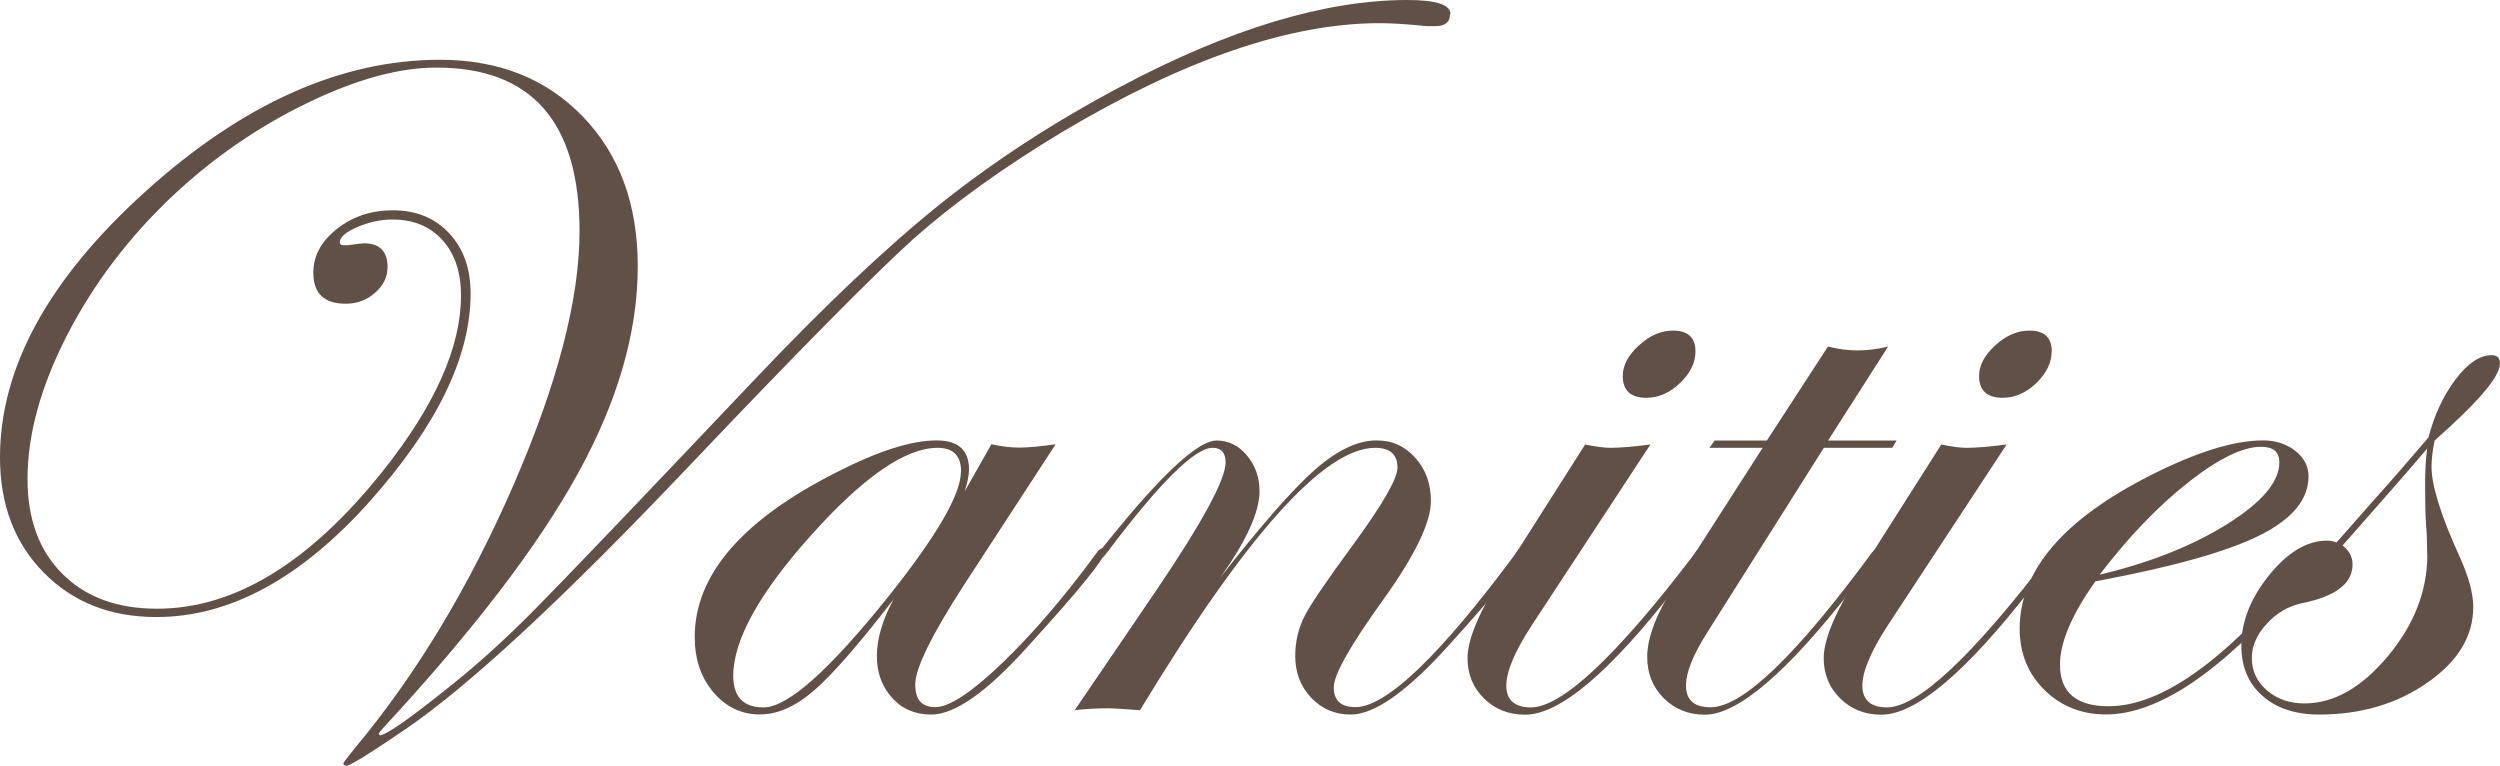 <?xml version="1.0" encoding="UTF-8"?>
<svg id="Capa_2" data-name="Capa 2" xmlns="http://www.w3.org/2000/svg" viewBox="0 0 195.33 59.83">
  <g id="Capa_2-2" data-name="Capa 2">
    <g id="Capa_1-2" data-name="Capa 1-2">
      <path d="M113.29,1.13c0,.6-.38.91-1.14.91h-.69c-1.49-.15-2.72-.23-3.67-.23-7.02,0-15.29,2.84-24.81,8.51-4.57,2.75-8.45,5.54-11.63,8.36-3.07,2.78-8.84,8.61-17.3,17.51-9.99,10.54-17.51,17.51-22.57,20.92-2.67,1.82-4.14,2.72-4.41,2.72-.16,0-.24-.07-.24-.21,0-.03.3-.42.9-1.17,4.82-5.78,8.94-12.63,12.39-20.55,3.44-7.92,5.16-14.53,5.16-19.83,0-8.53-3.73-12.79-11.18-12.79-2.94,0-6.32.93-10.16,2.8-3.84,1.87-7.33,4.29-10.49,7.26-3.43,3.25-6.17,6.88-8.22,10.87-2.05,4-3.08,7.74-3.08,11.22,0,3.13.91,5.6,2.73,7.41,1.82,1.82,4.28,2.72,7.39,2.72,6.04,0,11.92-3.58,17.63-10.74,4.08-5.12,6.12-9.7,6.12-13.73,0-1.82-.48-3.26-1.45-4.33s-2.27-1.61-3.9-1.61c-.93,0-1.84.2-2.75.59s-1.37.79-1.37,1.19c0,.15.09.23.29.23h.33c.76-.1,1.18-.15,1.27-.15,1.22,0,1.84.62,1.84,1.85,0,.78-.33,1.46-.98,2.02-.65.57-1.42.85-2.29.85-1.69,0-2.53-.81-2.53-2.42,0-1.31.61-2.45,1.84-3.42,1.22-.97,2.68-1.46,4.37-1.46,1.82,0,3.29.6,4.41,1.8,1.12,1.2,1.67,2.77,1.67,4.71,0,4.94-2.64,10.36-7.91,16.27-5.38,6-10.93,9-16.64,9-3.6,0-6.53-1.16-8.81-3.48-2.28-2.32-3.41-5.32-3.41-9,0-7.01,3.8-13.94,11.39-20.79,7.6-6.85,15.26-10.27,22.99-10.27,4.59,0,8.31,1.48,11.17,4.45,2.85,2.96,4.28,6.86,4.28,11.67,0,5.15-1.56,10.56-4.69,16.23-3.13,5.68-8.18,12.27-15.14,19.79-.27.3-.41.48-.41.53l.08.11c.46,0,2.16-1.17,5.1-3.52,2.26-1.77,4.6-3.87,7.02-6.32,2.18-2.19,7.92-8.2,17.22-18.01,5.5-5.8,10.34-10.37,14.53-13.72,4.19-3.34,8.88-6.39,14.08-9.14,8.46-4.49,15.92-6.74,22.36-6.74,2.23,0,3.35.37,3.35,1.1" style="fill: #605046; fill-rule: evenodd;"/>
      <path d="M75.09,36.84c0-1.24-.61-1.85-1.84-1.85-2.5,0-5.79,2.27-9.86,6.81s-6.1,8.21-6.1,11.01c0,1.64.79,2.46,2.37,2.46,1.88,0,5.13-2.89,9.75-8.66,3.78-4.74,5.67-7.99,5.67-9.76M86.33,43.1c0,.53-1.99,2.98-5.97,7.35-3.21,3.59-5.75,5.38-7.6,5.38-1.25,0-2.28-.43-3.06-1.31-.79-.87-1.19-1.96-1.19-3.27s.44-2.84,1.31-4.43c-2.72,3.53-4.8,5.91-6.24,7.15-1.44,1.24-2.84,1.85-4.2,1.85-1.44,0-2.65-.57-3.63-1.72s-1.47-2.59-1.47-4.33c0-4.84,3.69-9.13,11.06-12.86,3.24-1.66,5.85-2.5,7.84-2.5,1.69,0,2.53.76,2.53,2.27,0,.43-.11,1-.33,1.7l2.08-3.67c.82.18,1.54.26,2.16.26.73,0,1.69-.09,2.86-.26l-7.22,11.08c-2.5,3.88-3.75,6.44-3.75,7.68s.53,1.78,1.59,1.78,2.83-1.16,5.23-3.47,4.84-5.16,7.32-8.54c.16-.25.31-.38.45-.38.16,0,.24.08.24.23h0Z" style="fill: #605046; fill-rule: evenodd;"/>
      <path d="M119.1,43.1c0,.53-1.98,2.98-5.93,7.35-3.24,3.59-5.79,5.38-7.64,5.38-1.23,0-2.25-.44-3.09-1.32-.83-.88-1.24-1.97-1.24-3.25,0-1.14.25-2.19.75-3.16s1.82-2.89,3.94-5.77c2.2-3.03,3.3-4.96,3.3-5.79,0-1.03-.58-1.55-1.75-1.55-3.97,0-10.09,6.83-18.37,20.5-1.33-.1-2.13-.15-2.41-.15-.95,0-1.85.05-2.69.15l6.36-9.34c3.62-5.35,5.43-8.69,5.43-10.02,0-.76-.34-1.14-1.02-1.14-1.39,0-4.13,2.72-8.22,8.15-.24.33-.44.51-.57.53-.14,0-.22-.08-.25-.23.03-.13.08-.23.16-.3l.78-.95c4.17-5.18,6.98-7.77,8.42-7.77.93,0,1.72.39,2.37,1.17s.98,1.71.98,2.8c0,1.61-1.02,3.86-3.06,6.73,3.21-4.11,5.68-6.92,7.41-8.44,1.73-1.51,3.33-2.27,4.8-2.27,1.2,0,2.21.45,3.02,1.36.82.91,1.22,2.03,1.22,3.37,0,1.69-1.25,4.27-3.75,7.75-2.56,3.56-3.84,5.83-3.84,6.81,0,1.03.56,1.55,1.68,1.55,2.42,0,6.6-4,12.54-12.01.14-.25.27-.38.41-.38.16,0,.25.08.25.23" style="fill: #605046; fill-rule: evenodd;"/>
      <path d="M132.47,27.45c0,.88-.4,1.71-1.21,2.48-.8.77-1.68,1.15-2.63,1.15-1.22,0-1.84-.57-1.84-1.7,0-.83.42-1.63,1.27-2.4.84-.77,1.73-1.15,2.65-1.15,1.17,0,1.76.54,1.76,1.63M133.06,43.1c-.03.08-.16.28-.41.61l-1.76,2.24c-5.12,6.59-9.03,9.89-11.73,9.89-1.28,0-2.35-.42-3.21-1.27-.86-.84-1.29-1.9-1.29-3.16,0-1.46.94-3.68,2.82-6.66l6.37-10.02c.84.18,1.51.26,2,.26.74,0,1.77-.09,3.1-.26l-9.26,14.11c-1.33,2.04-2,3.62-2,4.73s.64,1.7,1.92,1.7c2.43,0,6.69-4,12.79-12.01.14-.25.27-.38.41-.38.17,0,.24.08.24.23h0Z" style="fill: #605046; fill-rule: evenodd;"/>
      <path d="M148.18,34.42l-.33.57h-5.35l-9.1,14.41c-1.11,1.74-1.67,3.13-1.67,4.16,0,1.14.64,1.7,1.92,1.7,2.48,0,6.66-4,12.55-12.01.19-.25.35-.38.49-.38.16,0,.24.08.24.23-.03.08-.16.28-.41.61l-1.76,2.24c-5.12,6.59-8.98,9.89-11.56,9.89-1.28,0-2.35-.43-3.21-1.29s-1.29-1.93-1.29-3.22c0-1.51.72-3.4,2.17-5.67l6.85-10.67h-4.16l.41-.57h4.08l4.77-7.34c.82.2,1.59.3,2.33.3s1.55-.1,2.37-.3l-4.69,7.34h5.35,0Z" style="fill: #605046; fill-rule: evenodd;"/>
      <path d="M160.3,27.45c0,.88-.4,1.71-1.2,2.48-.8.77-1.68,1.15-2.63,1.15-1.22,0-1.84-.57-1.84-1.7,0-.83.42-1.63,1.27-2.4.84-.77,1.73-1.15,2.65-1.15,1.17,0,1.76.54,1.76,1.63M160.89,43.1c-.03.08-.16.28-.41.61l-1.76,2.24c-5.12,6.59-9.03,9.89-11.73,9.89-1.28,0-2.35-.42-3.21-1.27-.86-.84-1.29-1.9-1.29-3.16,0-1.46.94-3.68,2.82-6.66l6.37-10.02c.84.18,1.51.26,2,.26.74,0,1.77-.09,3.1-.26l-9.27,14.11c-1.33,2.04-2,3.62-2,4.73s.64,1.7,1.92,1.7c2.42,0,6.69-4,12.79-12.01.14-.25.27-.38.41-.38.16,0,.24.08.24.23h.02Z" style="fill: #605046; fill-rule: evenodd;"/>
      <path d="M178.09,36.12c0-.81-.47-1.21-1.43-1.21-1.44,0-3.34.93-5.69,2.78s-4.66,4.25-6.92,7.21c3.92-.93,7.24-2.25,9.96-3.95s4.08-3.31,4.08-4.82M181.54,43.13c0,.08-.24.4-.74.98l-1.76,2.04c-5.64,6.45-10.47,9.67-14.5,9.67-1.9,0-3.51-.64-4.8-1.91-1.29-1.27-1.94-2.87-1.94-4.79,0-4.54,3.41-8.54,10.24-11.99,3.59-1.82,6.51-2.72,8.78-2.72.98,0,1.81.27,2.51.81.69.54,1.04,1.21,1.04,1.99,0,1.82-1.28,3.36-3.84,4.63s-6.83,2.47-12.81,3.58c-1.85,2.6-2.77,4.77-2.77,6.51,0,2.17,1.27,3.25,3.8,3.25,4.3,0,9.57-3.89,15.81-11.67.33-.4.6-.61.82-.61.11.03.16.1.16.23Z" style="fill: #605046; fill-rule: evenodd;"/>
      <path d="M189.64,43.34c0-.76-.02-1.51-.08-2.25s-.08-1.81-.08-3.2c0-1.13.05-2.08.16-2.84-1.52,1.79-3.73,4.31-6.61,7.57.52.4.78.9.78,1.48,0,1.49-1.32,2.5-3.96,3.03-1.06.23-1.98.76-2.75,1.61-.78.85-1.16,1.73-1.16,2.67,0,1.01.39,1.85,1.18,2.53s1.77,1.02,2.94,1.02c2.28,0,4.45-1.23,6.51-3.69,2.05-2.46,3.08-5.1,3.08-7.92M195.32,28.42c0,1.01-1.7,3-5.1,6-.16.78-.24,1.46-.24,2.04,0,1.46.72,3.78,2.16,6.96.73,1.59,1.1,2.93,1.1,4.01,0,2.27-1.19,4.24-3.57,5.9-2.38,1.66-5.2,2.5-8.47,2.5-1.85,0-3.33-.49-4.43-1.46-1.1-.97-1.65-2.28-1.65-3.92,0-1.89.73-3.73,2.18-5.52s2.96-2.69,4.51-2.69c.27,0,.52.05.74.15l3.27-3.71c.98-1.08,2.28-2.58,3.92-4.5.46-1.76,1.17-3.28,2.12-4.54s1.89-1.89,2.82-1.89c.43,0,.65.22.65.66h0Z" style="fill: #605046; fill-rule: evenodd;"/>
    </g>
  </g>
</svg>